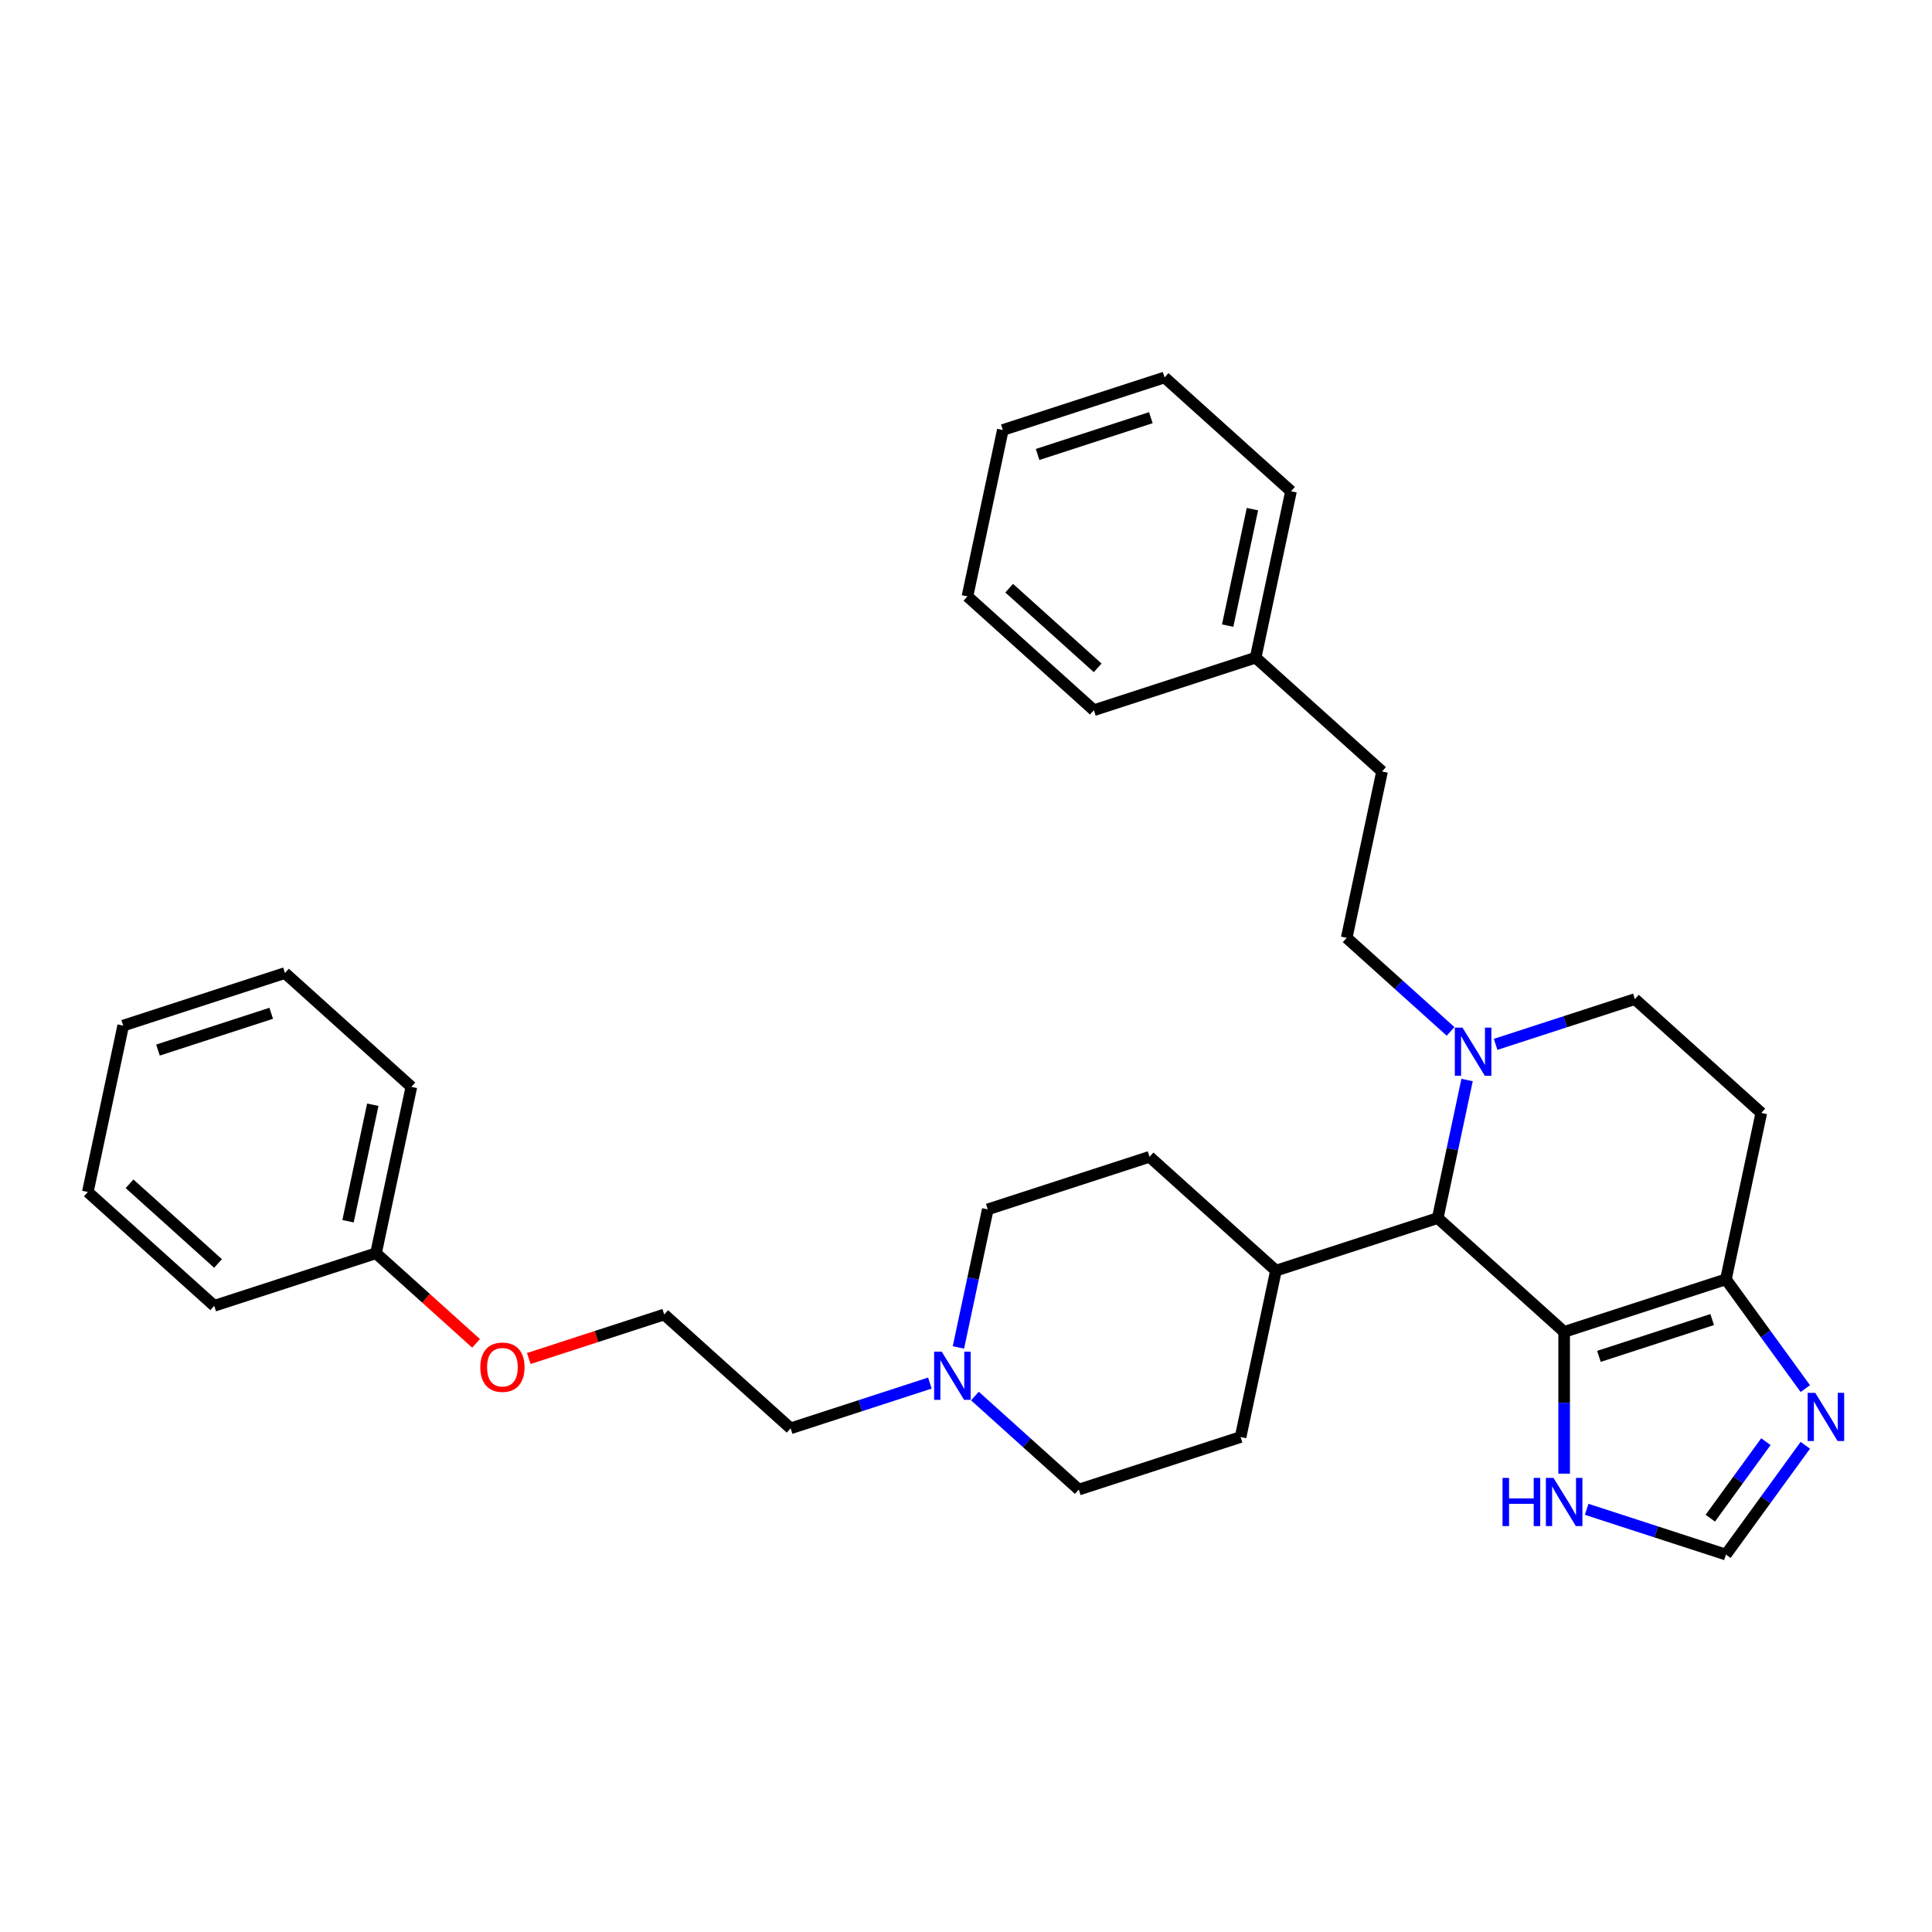 <?xml version='1.0' encoding='iso-8859-1'?>
<svg version='1.1' baseProfile='full'
              xmlns='http://www.w3.org/2000/svg'
                      xmlns:rdkit='http://www.rdkit.org/xml'
                      xmlns:xlink='http://www.w3.org/1999/xlink'
                  xml:space='preserve'
width='1000px' height='1000px' viewBox='0 0 1000 1000'>
<!-- END OF HEADER -->
<rect style='opacity:1.0;fill:#FFFFFF;stroke:none' width='1000' height='1000' x='0' y='0'> </rect>
<path class='bond-0' d='M 809.6,689.385 L 893.337,662.177' style='fill:none;fill-rule:evenodd;stroke:#000000;stroke-width:6px;stroke-linecap:butt;stroke-linejoin:miter;stroke-opacity:1' />
<path class='bond-0' d='M 827.602,702.051 L 886.218,683.006' style='fill:none;fill-rule:evenodd;stroke:#000000;stroke-width:6px;stroke-linecap:butt;stroke-linejoin:miter;stroke-opacity:1' />
<path class='bond-1' d='M 809.6,689.385 L 744.169,630.471' style='fill:none;fill-rule:evenodd;stroke:#000000;stroke-width:6px;stroke-linecap:butt;stroke-linejoin:miter;stroke-opacity:1' />
<path class='bond-4' d='M 809.6,689.385 L 809.6,726.074' style='fill:none;fill-rule:evenodd;stroke:#000000;stroke-width:6px;stroke-linecap:butt;stroke-linejoin:miter;stroke-opacity:1' />
<path class='bond-4' d='M 809.6,726.074 L 809.6,762.763' style='fill:none;fill-rule:evenodd;stroke:#0000FF;stroke-width:6px;stroke-linecap:butt;stroke-linejoin:miter;stroke-opacity:1' />
<path class='bond-3' d='M 893.337,662.177 L 913.885,690.458' style='fill:none;fill-rule:evenodd;stroke:#000000;stroke-width:6px;stroke-linecap:butt;stroke-linejoin:miter;stroke-opacity:1' />
<path class='bond-3' d='M 913.885,690.458 L 934.432,718.74' style='fill:none;fill-rule:evenodd;stroke:#0000FF;stroke-width:6px;stroke-linecap:butt;stroke-linejoin:miter;stroke-opacity:1' />
<path class='bond-7' d='M 893.337,662.177 L 911.643,576.055' style='fill:none;fill-rule:evenodd;stroke:#000000;stroke-width:6px;stroke-linecap:butt;stroke-linejoin:miter;stroke-opacity:1' />
<path class='bond-2' d='M 744.169,630.471 L 751.763,594.744' style='fill:none;fill-rule:evenodd;stroke:#000000;stroke-width:6px;stroke-linecap:butt;stroke-linejoin:miter;stroke-opacity:1' />
<path class='bond-2' d='M 751.763,594.744 L 759.357,559.017' style='fill:none;fill-rule:evenodd;stroke:#0000FF;stroke-width:6px;stroke-linecap:butt;stroke-linejoin:miter;stroke-opacity:1' />
<path class='bond-9' d='M 744.169,630.471 L 660.432,657.678' style='fill:none;fill-rule:evenodd;stroke:#000000;stroke-width:6px;stroke-linecap:butt;stroke-linejoin:miter;stroke-opacity:1' />
<path class='bond-10' d='M 750.818,533.852 L 723.931,509.643' style='fill:none;fill-rule:evenodd;stroke:#0000FF;stroke-width:6px;stroke-linecap:butt;stroke-linejoin:miter;stroke-opacity:1' />
<path class='bond-10' d='M 723.931,509.643 L 697.044,485.434' style='fill:none;fill-rule:evenodd;stroke:#000000;stroke-width:6px;stroke-linecap:butt;stroke-linejoin:miter;stroke-opacity:1' />
<path class='bond-32' d='M 774.132,540.561 L 810.172,528.851' style='fill:none;fill-rule:evenodd;stroke:#0000FF;stroke-width:6px;stroke-linecap:butt;stroke-linejoin:miter;stroke-opacity:1' />
<path class='bond-32' d='M 810.172,528.851 L 846.212,517.141' style='fill:none;fill-rule:evenodd;stroke:#000000;stroke-width:6px;stroke-linecap:butt;stroke-linejoin:miter;stroke-opacity:1' />
<path class='bond-31' d='M 934.432,748.077 L 913.885,776.358' style='fill:none;fill-rule:evenodd;stroke:#0000FF;stroke-width:6px;stroke-linecap:butt;stroke-linejoin:miter;stroke-opacity:1' />
<path class='bond-31' d='M 913.885,776.358 L 893.337,804.639' style='fill:none;fill-rule:evenodd;stroke:#000000;stroke-width:6px;stroke-linecap:butt;stroke-linejoin:miter;stroke-opacity:1' />
<path class='bond-31' d='M 914.022,746.211 L 899.638,766.007' style='fill:none;fill-rule:evenodd;stroke:#0000FF;stroke-width:6px;stroke-linecap:butt;stroke-linejoin:miter;stroke-opacity:1' />
<path class='bond-31' d='M 899.638,766.007 L 885.255,785.804' style='fill:none;fill-rule:evenodd;stroke:#000000;stroke-width:6px;stroke-linecap:butt;stroke-linejoin:miter;stroke-opacity:1' />
<path class='bond-5' d='M 821.257,781.219 L 857.297,792.929' style='fill:none;fill-rule:evenodd;stroke:#0000FF;stroke-width:6px;stroke-linecap:butt;stroke-linejoin:miter;stroke-opacity:1' />
<path class='bond-5' d='M 857.297,792.929 L 893.337,804.639' style='fill:none;fill-rule:evenodd;stroke:#000000;stroke-width:6px;stroke-linecap:butt;stroke-linejoin:miter;stroke-opacity:1' />
<path class='bond-6' d='M 504.616,722.59 L 531.503,746.799' style='fill:none;fill-rule:evenodd;stroke:#0000FF;stroke-width:6px;stroke-linecap:butt;stroke-linejoin:miter;stroke-opacity:1' />
<path class='bond-6' d='M 531.503,746.799 L 558.389,771.008' style='fill:none;fill-rule:evenodd;stroke:#000000;stroke-width:6px;stroke-linecap:butt;stroke-linejoin:miter;stroke-opacity:1' />
<path class='bond-16' d='M 481.301,715.882 L 445.261,727.592' style='fill:none;fill-rule:evenodd;stroke:#0000FF;stroke-width:6px;stroke-linecap:butt;stroke-linejoin:miter;stroke-opacity:1' />
<path class='bond-16' d='M 445.261,727.592 L 409.222,739.302' style='fill:none;fill-rule:evenodd;stroke:#000000;stroke-width:6px;stroke-linecap:butt;stroke-linejoin:miter;stroke-opacity:1' />
<path class='bond-33' d='M 496.076,697.425 L 503.67,661.699' style='fill:none;fill-rule:evenodd;stroke:#0000FF;stroke-width:6px;stroke-linecap:butt;stroke-linejoin:miter;stroke-opacity:1' />
<path class='bond-33' d='M 503.67,661.699 L 511.264,625.972' style='fill:none;fill-rule:evenodd;stroke:#000000;stroke-width:6px;stroke-linecap:butt;stroke-linejoin:miter;stroke-opacity:1' />
<path class='bond-8' d='M 911.643,576.055 L 846.212,517.141' style='fill:none;fill-rule:evenodd;stroke:#000000;stroke-width:6px;stroke-linecap:butt;stroke-linejoin:miter;stroke-opacity:1' />
<path class='bond-11' d='M 660.432,657.678 L 595.001,598.764' style='fill:none;fill-rule:evenodd;stroke:#000000;stroke-width:6px;stroke-linecap:butt;stroke-linejoin:miter;stroke-opacity:1' />
<path class='bond-12' d='M 660.432,657.678 L 642.126,743.801' style='fill:none;fill-rule:evenodd;stroke:#000000;stroke-width:6px;stroke-linecap:butt;stroke-linejoin:miter;stroke-opacity:1' />
<path class='bond-15' d='M 697.044,485.434 L 715.35,399.312' style='fill:none;fill-rule:evenodd;stroke:#000000;stroke-width:6px;stroke-linecap:butt;stroke-linejoin:miter;stroke-opacity:1' />
<path class='bond-14' d='M 595.001,598.764 L 511.264,625.972' style='fill:none;fill-rule:evenodd;stroke:#000000;stroke-width:6px;stroke-linecap:butt;stroke-linejoin:miter;stroke-opacity:1' />
<path class='bond-13' d='M 642.126,743.801 L 558.389,771.008' style='fill:none;fill-rule:evenodd;stroke:#000000;stroke-width:6px;stroke-linecap:butt;stroke-linejoin:miter;stroke-opacity:1' />
<path class='bond-17' d='M 715.35,399.312 L 649.919,340.398' style='fill:none;fill-rule:evenodd;stroke:#000000;stroke-width:6px;stroke-linecap:butt;stroke-linejoin:miter;stroke-opacity:1' />
<path class='bond-20' d='M 409.222,739.302 L 343.79,680.387' style='fill:none;fill-rule:evenodd;stroke:#000000;stroke-width:6px;stroke-linecap:butt;stroke-linejoin:miter;stroke-opacity:1' />
<path class='bond-21' d='M 649.919,340.398 L 668.224,254.275' style='fill:none;fill-rule:evenodd;stroke:#000000;stroke-width:6px;stroke-linecap:butt;stroke-linejoin:miter;stroke-opacity:1' />
<path class='bond-21' d='M 635.44,323.818 L 648.254,263.533' style='fill:none;fill-rule:evenodd;stroke:#000000;stroke-width:6px;stroke-linecap:butt;stroke-linejoin:miter;stroke-opacity:1' />
<path class='bond-22' d='M 649.919,340.398 L 566.182,367.605' style='fill:none;fill-rule:evenodd;stroke:#000000;stroke-width:6px;stroke-linecap:butt;stroke-linejoin:miter;stroke-opacity:1' />
<path class='bond-18' d='M 273.701,703.161 L 308.746,691.774' style='fill:none;fill-rule:evenodd;stroke:#FF0000;stroke-width:6px;stroke-linecap:butt;stroke-linejoin:miter;stroke-opacity:1' />
<path class='bond-18' d='M 308.746,691.774 L 343.79,680.387' style='fill:none;fill-rule:evenodd;stroke:#000000;stroke-width:6px;stroke-linecap:butt;stroke-linejoin:miter;stroke-opacity:1' />
<path class='bond-19' d='M 246.406,695.307 L 220.514,671.994' style='fill:none;fill-rule:evenodd;stroke:#FF0000;stroke-width:6px;stroke-linecap:butt;stroke-linejoin:miter;stroke-opacity:1' />
<path class='bond-19' d='M 220.514,671.994 L 194.623,648.681' style='fill:none;fill-rule:evenodd;stroke:#000000;stroke-width:6px;stroke-linecap:butt;stroke-linejoin:miter;stroke-opacity:1' />
<path class='bond-23' d='M 194.623,648.681 L 212.928,562.559' style='fill:none;fill-rule:evenodd;stroke:#000000;stroke-width:6px;stroke-linecap:butt;stroke-linejoin:miter;stroke-opacity:1' />
<path class='bond-23' d='M 180.144,632.101 L 192.958,571.816' style='fill:none;fill-rule:evenodd;stroke:#000000;stroke-width:6px;stroke-linecap:butt;stroke-linejoin:miter;stroke-opacity:1' />
<path class='bond-24' d='M 194.623,648.681 L 110.886,675.888' style='fill:none;fill-rule:evenodd;stroke:#000000;stroke-width:6px;stroke-linecap:butt;stroke-linejoin:miter;stroke-opacity:1' />
<path class='bond-28' d='M 668.224,254.275 L 602.793,195.361' style='fill:none;fill-rule:evenodd;stroke:#000000;stroke-width:6px;stroke-linecap:butt;stroke-linejoin:miter;stroke-opacity:1' />
<path class='bond-25' d='M 566.182,367.605 L 500.751,308.691' style='fill:none;fill-rule:evenodd;stroke:#000000;stroke-width:6px;stroke-linecap:butt;stroke-linejoin:miter;stroke-opacity:1' />
<path class='bond-25' d='M 568.15,345.682 L 522.348,304.442' style='fill:none;fill-rule:evenodd;stroke:#000000;stroke-width:6px;stroke-linecap:butt;stroke-linejoin:miter;stroke-opacity:1' />
<path class='bond-26' d='M 212.928,562.559 L 147.497,503.644' style='fill:none;fill-rule:evenodd;stroke:#000000;stroke-width:6px;stroke-linecap:butt;stroke-linejoin:miter;stroke-opacity:1' />
<path class='bond-27' d='M 110.886,675.888 L 45.455,616.974' style='fill:none;fill-rule:evenodd;stroke:#000000;stroke-width:6px;stroke-linecap:butt;stroke-linejoin:miter;stroke-opacity:1' />
<path class='bond-27' d='M 112.854,653.965 L 67.052,612.725' style='fill:none;fill-rule:evenodd;stroke:#000000;stroke-width:6px;stroke-linecap:butt;stroke-linejoin:miter;stroke-opacity:1' />
<path class='bond-29' d='M 500.751,308.691 L 519.057,222.569' style='fill:none;fill-rule:evenodd;stroke:#000000;stroke-width:6px;stroke-linecap:butt;stroke-linejoin:miter;stroke-opacity:1' />
<path class='bond-35' d='M 147.497,503.644 L 63.76,530.852' style='fill:none;fill-rule:evenodd;stroke:#000000;stroke-width:6px;stroke-linecap:butt;stroke-linejoin:miter;stroke-opacity:1' />
<path class='bond-35' d='M 140.378,524.473 L 81.763,543.518' style='fill:none;fill-rule:evenodd;stroke:#000000;stroke-width:6px;stroke-linecap:butt;stroke-linejoin:miter;stroke-opacity:1' />
<path class='bond-30' d='M 45.455,616.974 L 63.76,530.852' style='fill:none;fill-rule:evenodd;stroke:#000000;stroke-width:6px;stroke-linecap:butt;stroke-linejoin:miter;stroke-opacity:1' />
<path class='bond-34' d='M 602.793,195.361 L 519.057,222.569' style='fill:none;fill-rule:evenodd;stroke:#000000;stroke-width:6px;stroke-linecap:butt;stroke-linejoin:miter;stroke-opacity:1' />
<path class='bond-34' d='M 595.674,216.19 L 537.059,235.235' style='fill:none;fill-rule:evenodd;stroke:#000000;stroke-width:6px;stroke-linecap:butt;stroke-linejoin:miter;stroke-opacity:1' />
<path  class='atom-3' d='M 756.963 531.881
L 765.134 545.088
Q 765.944 546.391, 767.247 548.751
Q 768.55 551.11, 768.621 551.251
L 768.621 531.881
L 771.931 531.881
L 771.931 556.816
L 768.515 556.816
L 759.745 542.376
Q 758.724 540.686, 757.632 538.749
Q 756.576 536.812, 756.259 536.213
L 756.259 556.816
L 753.019 556.816
L 753.019 531.881
L 756.963 531.881
' fill='#0000FF'/>
<path  class='atom-4' d='M 939.578 720.941
L 947.748 734.148
Q 948.558 735.451, 949.861 737.81
Q 951.164 740.17, 951.235 740.311
L 951.235 720.941
L 954.545 720.941
L 954.545 745.875
L 951.129 745.875
L 942.36 731.436
Q 941.339 729.745, 940.247 727.808
Q 939.19 725.871, 938.873 725.273
L 938.873 745.875
L 935.633 745.875
L 935.633 720.941
L 939.578 720.941
' fill='#0000FF'/>
<path  class='atom-5' d='M 777.71 764.964
L 781.091 764.964
L 781.091 775.565
L 793.84 775.565
L 793.84 764.964
L 797.221 764.964
L 797.221 789.899
L 793.84 789.899
L 793.84 778.382
L 781.091 778.382
L 781.091 789.899
L 777.71 789.899
L 777.71 764.964
' fill='#0000FF'/>
<path  class='atom-5' d='M 804.088 764.964
L 812.259 778.171
Q 813.069 779.474, 814.372 781.834
Q 815.675 784.193, 815.746 784.334
L 815.746 764.964
L 819.056 764.964
L 819.056 789.899
L 815.64 789.899
L 806.871 775.459
Q 805.849 773.769, 804.758 771.831
Q 803.701 769.894, 803.384 769.296
L 803.384 789.899
L 800.144 789.899
L 800.144 764.964
L 804.088 764.964
' fill='#0000FF'/>
<path  class='atom-7' d='M 487.447 699.627
L 495.617 712.834
Q 496.427 714.137, 497.731 716.496
Q 499.034 718.856, 499.104 718.997
L 499.104 699.627
L 502.415 699.627
L 502.415 724.561
L 498.998 724.561
L 490.229 710.122
Q 489.208 708.431, 488.116 706.494
Q 487.059 704.557, 486.742 703.958
L 486.742 724.561
L 483.502 724.561
L 483.502 699.627
L 487.447 699.627
' fill='#0000FF'/>
<path  class='atom-19' d='M 248.608 707.666
Q 248.608 701.678, 251.566 698.333
Q 254.524 694.987, 260.054 694.987
Q 265.583 694.987, 268.541 698.333
Q 271.5 701.678, 271.5 707.666
Q 271.5 713.723, 268.506 717.175
Q 265.512 720.591, 260.054 720.591
Q 254.559 720.591, 251.566 717.175
Q 248.608 713.758, 248.608 707.666
M 260.054 717.773
Q 263.857 717.773, 265.9 715.238
Q 267.978 712.667, 267.978 707.666
Q 267.978 702.77, 265.9 700.305
Q 263.857 697.804, 260.054 697.804
Q 256.25 697.804, 254.172 700.27
Q 252.129 702.735, 252.129 707.666
Q 252.129 712.702, 254.172 715.238
Q 256.25 717.773, 260.054 717.773
' fill='#FF0000'/>
</svg>
